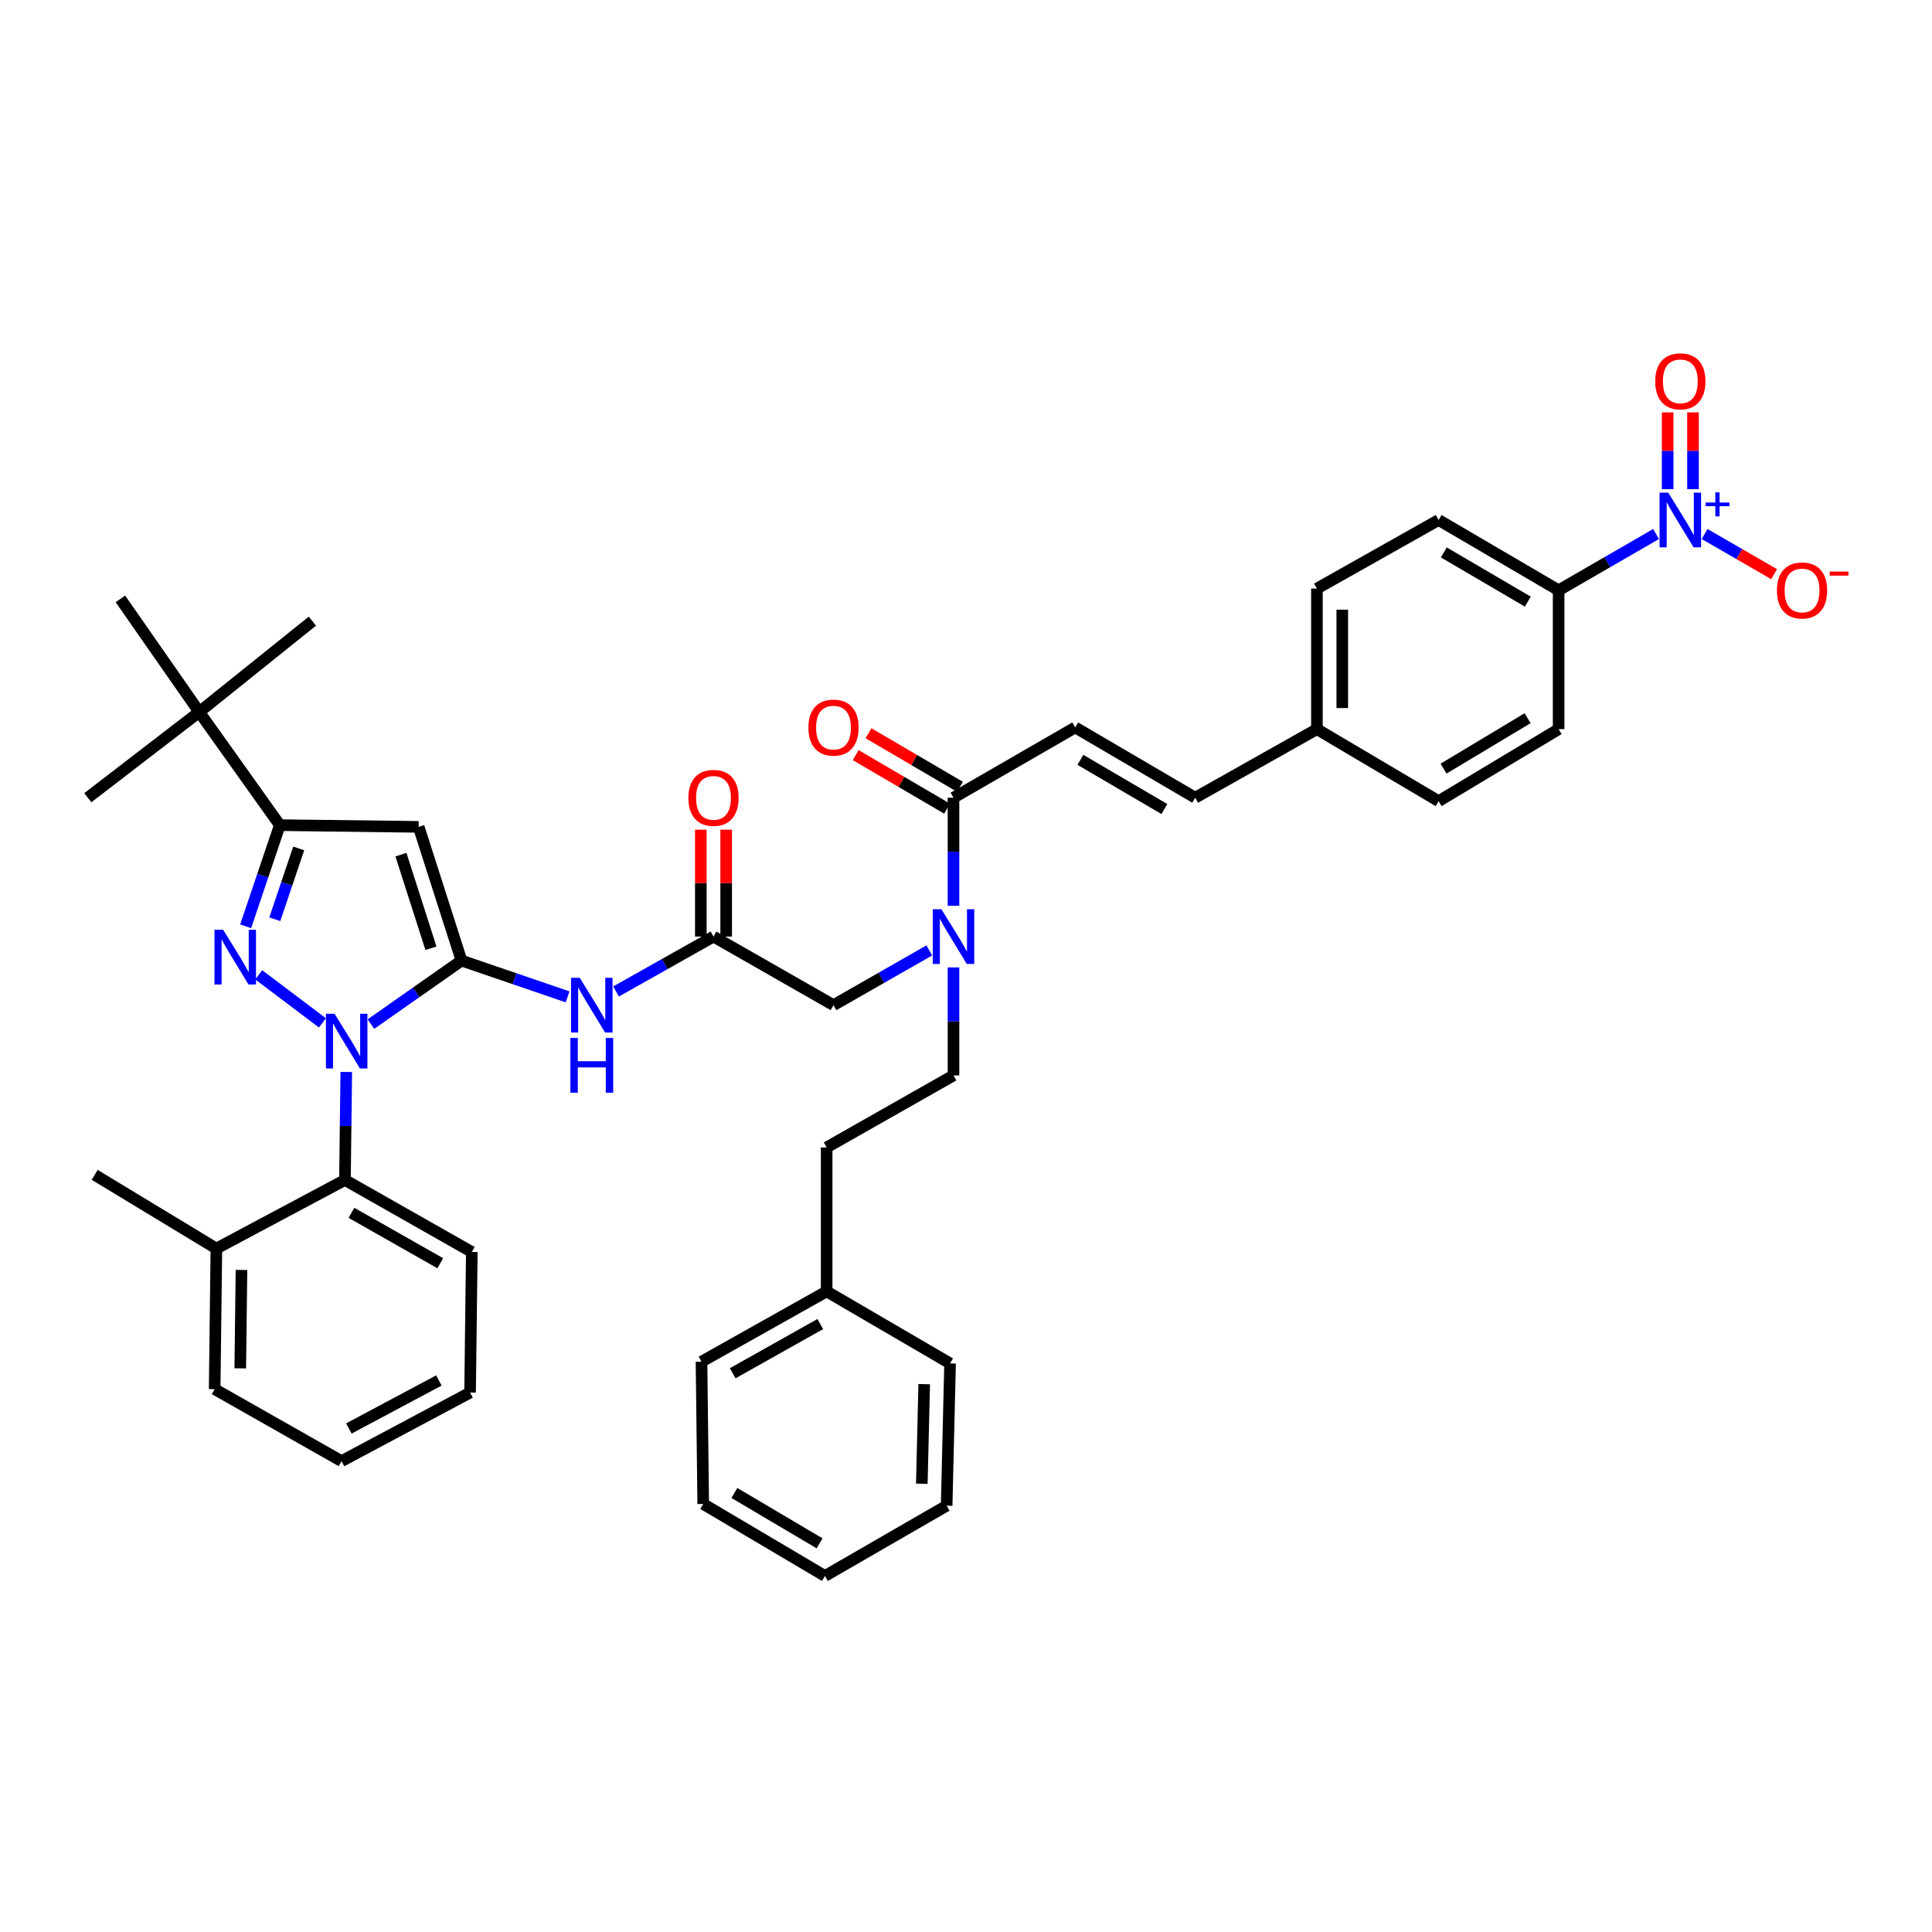 <?xml version='1.0' encoding='iso-8859-1'?>
<svg version='1.1' baseProfile='full'
              xmlns='http://www.w3.org/2000/svg'
                      xmlns:rdkit='http://www.rdkit.org/xml'
                      xmlns:xlink='http://www.w3.org/1999/xlink'
                  xml:space='preserve'
width='1000px' height='1000px' viewBox='0 0 1000 1000'>
<!-- END OF HEADER -->
<rect style='opacity:1.0;fill:#FFFFFF;stroke:none' width='1000' height='1000' x='0' y='0'> </rect>
<path class='bond-0' d='M 481.004,491.927 L 456.212,506.094' style='fill:none;fill-rule:evenodd;stroke:#0000FF;stroke-width:6px;stroke-linecap:butt;stroke-linejoin:miter;stroke-opacity:1' />
<path class='bond-0' d='M 456.212,506.094 L 431.42,520.26' style='fill:none;fill-rule:evenodd;stroke:#000000;stroke-width:6px;stroke-linecap:butt;stroke-linejoin:miter;stroke-opacity:1' />
<path class='bond-1' d='M 493.532,468.812 L 493.532,440.853' style='fill:none;fill-rule:evenodd;stroke:#0000FF;stroke-width:6px;stroke-linecap:butt;stroke-linejoin:miter;stroke-opacity:1' />
<path class='bond-1' d='M 493.532,440.853 L 493.532,412.895' style='fill:none;fill-rule:evenodd;stroke:#000000;stroke-width:6px;stroke-linecap:butt;stroke-linejoin:miter;stroke-opacity:1' />
<path class='bond-2' d='M 493.532,500.725 L 493.532,528.68' style='fill:none;fill-rule:evenodd;stroke:#0000FF;stroke-width:6px;stroke-linecap:butt;stroke-linejoin:miter;stroke-opacity:1' />
<path class='bond-2' d='M 493.532,528.68 L 493.532,556.634' style='fill:none;fill-rule:evenodd;stroke:#000000;stroke-width:6px;stroke-linecap:butt;stroke-linejoin:miter;stroke-opacity:1' />
<path class='bond-3' d='M 857.178,276.409 L 831.96,290.973' style='fill:none;fill-rule:evenodd;stroke:#0000FF;stroke-width:6px;stroke-linecap:butt;stroke-linejoin:miter;stroke-opacity:1' />
<path class='bond-3' d='M 831.96,290.973 L 806.742,305.537' style='fill:none;fill-rule:evenodd;stroke:#000000;stroke-width:6px;stroke-linecap:butt;stroke-linejoin:miter;stroke-opacity:1' />
<path class='bond-4' d='M 882.295,276.409 L 900.285,286.799' style='fill:none;fill-rule:evenodd;stroke:#0000FF;stroke-width:6px;stroke-linecap:butt;stroke-linejoin:miter;stroke-opacity:1' />
<path class='bond-4' d='M 900.285,286.799 L 918.275,297.189' style='fill:none;fill-rule:evenodd;stroke:#FF0000;stroke-width:6px;stroke-linecap:butt;stroke-linejoin:miter;stroke-opacity:1' />
<path class='bond-5' d='M 876.297,253.2 L 876.297,233.324' style='fill:none;fill-rule:evenodd;stroke:#0000FF;stroke-width:6px;stroke-linecap:butt;stroke-linejoin:miter;stroke-opacity:1' />
<path class='bond-5' d='M 876.297,233.324 L 876.297,213.448' style='fill:none;fill-rule:evenodd;stroke:#FF0000;stroke-width:6px;stroke-linecap:butt;stroke-linejoin:miter;stroke-opacity:1' />
<path class='bond-5' d='M 863.176,253.2 L 863.176,233.324' style='fill:none;fill-rule:evenodd;stroke:#0000FF;stroke-width:6px;stroke-linecap:butt;stroke-linejoin:miter;stroke-opacity:1' />
<path class='bond-5' d='M 863.176,233.324 L 863.176,213.448' style='fill:none;fill-rule:evenodd;stroke:#FF0000;stroke-width:6px;stroke-linecap:butt;stroke-linejoin:miter;stroke-opacity:1' />
<path class='bond-6' d='M 496.848,407.234 L 473.191,393.381' style='fill:none;fill-rule:evenodd;stroke:#000000;stroke-width:6px;stroke-linecap:butt;stroke-linejoin:miter;stroke-opacity:1' />
<path class='bond-6' d='M 473.191,393.381 L 449.534,379.527' style='fill:none;fill-rule:evenodd;stroke:#FF0000;stroke-width:6px;stroke-linecap:butt;stroke-linejoin:miter;stroke-opacity:1' />
<path class='bond-6' d='M 490.217,418.556 L 466.56,404.703' style='fill:none;fill-rule:evenodd;stroke:#000000;stroke-width:6px;stroke-linecap:butt;stroke-linejoin:miter;stroke-opacity:1' />
<path class='bond-6' d='M 466.56,404.703 L 442.904,390.849' style='fill:none;fill-rule:evenodd;stroke:#FF0000;stroke-width:6px;stroke-linecap:butt;stroke-linejoin:miter;stroke-opacity:1' />
<path class='bond-7' d='M 493.532,412.895 L 556.527,376.521' style='fill:none;fill-rule:evenodd;stroke:#000000;stroke-width:6px;stroke-linecap:butt;stroke-linejoin:miter;stroke-opacity:1' />
<path class='bond-8' d='M 806.742,305.537 L 744.629,269.156' style='fill:none;fill-rule:evenodd;stroke:#000000;stroke-width:6px;stroke-linecap:butt;stroke-linejoin:miter;stroke-opacity:1' />
<path class='bond-8' d='M 790.794,311.402 L 747.315,285.935' style='fill:none;fill-rule:evenodd;stroke:#000000;stroke-width:6px;stroke-linecap:butt;stroke-linejoin:miter;stroke-opacity:1' />
<path class='bond-9' d='M 806.742,305.537 L 806.742,377.403' style='fill:none;fill-rule:evenodd;stroke:#000000;stroke-width:6px;stroke-linecap:butt;stroke-linejoin:miter;stroke-opacity:1' />
<path class='bond-10' d='M 556.527,376.521 L 618.632,412.895' style='fill:none;fill-rule:evenodd;stroke:#000000;stroke-width:6px;stroke-linecap:butt;stroke-linejoin:miter;stroke-opacity:1' />
<path class='bond-10' d='M 559.212,393.299 L 602.686,418.761' style='fill:none;fill-rule:evenodd;stroke:#000000;stroke-width:6px;stroke-linecap:butt;stroke-linejoin:miter;stroke-opacity:1' />
<path class='bond-11' d='M 179.236,554.849 L 178.89,582.803' style='fill:none;fill-rule:evenodd;stroke:#0000FF;stroke-width:6px;stroke-linecap:butt;stroke-linejoin:miter;stroke-opacity:1' />
<path class='bond-11' d='M 178.89,582.803 L 178.544,610.758' style='fill:none;fill-rule:evenodd;stroke:#000000;stroke-width:6px;stroke-linecap:butt;stroke-linejoin:miter;stroke-opacity:1' />
<path class='bond-12' d='M 191.989,530.084 L 215.433,513.637' style='fill:none;fill-rule:evenodd;stroke:#0000FF;stroke-width:6px;stroke-linecap:butt;stroke-linejoin:miter;stroke-opacity:1' />
<path class='bond-12' d='M 215.433,513.637 L 238.878,497.19' style='fill:none;fill-rule:evenodd;stroke:#000000;stroke-width:6px;stroke-linecap:butt;stroke-linejoin:miter;stroke-opacity:1' />
<path class='bond-13' d='M 166.888,529.434 L 133.913,504.573' style='fill:none;fill-rule:evenodd;stroke:#0000FF;stroke-width:6px;stroke-linecap:butt;stroke-linejoin:miter;stroke-opacity:1' />
<path class='bond-14' d='M 238.878,497.19 L 216.696,427.984' style='fill:none;fill-rule:evenodd;stroke:#000000;stroke-width:6px;stroke-linecap:butt;stroke-linejoin:miter;stroke-opacity:1' />
<path class='bond-14' d='M 223.056,490.814 L 207.529,442.37' style='fill:none;fill-rule:evenodd;stroke:#000000;stroke-width:6px;stroke-linecap:butt;stroke-linejoin:miter;stroke-opacity:1' />
<path class='bond-15' d='M 238.878,497.19 L 266.334,506.583' style='fill:none;fill-rule:evenodd;stroke:#000000;stroke-width:6px;stroke-linecap:butt;stroke-linejoin:miter;stroke-opacity:1' />
<path class='bond-15' d='M 266.334,506.583 L 293.79,515.976' style='fill:none;fill-rule:evenodd;stroke:#0000FF;stroke-width:6px;stroke-linecap:butt;stroke-linejoin:miter;stroke-opacity:1' />
<path class='bond-16' d='M 216.696,427.984 L 144.831,427.095' style='fill:none;fill-rule:evenodd;stroke:#000000;stroke-width:6px;stroke-linecap:butt;stroke-linejoin:miter;stroke-opacity:1' />
<path class='bond-17' d='M 144.831,427.095 L 135.99,453.272' style='fill:none;fill-rule:evenodd;stroke:#000000;stroke-width:6px;stroke-linecap:butt;stroke-linejoin:miter;stroke-opacity:1' />
<path class='bond-17' d='M 135.99,453.272 L 127.15,479.448' style='fill:none;fill-rule:evenodd;stroke:#0000FF;stroke-width:6px;stroke-linecap:butt;stroke-linejoin:miter;stroke-opacity:1' />
<path class='bond-17' d='M 154.61,439.146 L 148.422,457.47' style='fill:none;fill-rule:evenodd;stroke:#000000;stroke-width:6px;stroke-linecap:butt;stroke-linejoin:miter;stroke-opacity:1' />
<path class='bond-17' d='M 148.422,457.47 L 142.234,475.793' style='fill:none;fill-rule:evenodd;stroke:#0000FF;stroke-width:6px;stroke-linecap:butt;stroke-linejoin:miter;stroke-opacity:1' />
<path class='bond-18' d='M 144.831,427.095 L 103.128,368.532' style='fill:none;fill-rule:evenodd;stroke:#000000;stroke-width:6px;stroke-linecap:butt;stroke-linejoin:miter;stroke-opacity:1' />
<path class='bond-19' d='M 427.87,668.432 L 427.87,593.905' style='fill:none;fill-rule:evenodd;stroke:#000000;stroke-width:6px;stroke-linecap:butt;stroke-linejoin:miter;stroke-opacity:1' />
<path class='bond-20' d='M 427.87,668.432 L 363.096,704.813' style='fill:none;fill-rule:evenodd;stroke:#000000;stroke-width:6px;stroke-linecap:butt;stroke-linejoin:miter;stroke-opacity:1' />
<path class='bond-20' d='M 424.579,685.329 L 379.238,710.796' style='fill:none;fill-rule:evenodd;stroke:#000000;stroke-width:6px;stroke-linecap:butt;stroke-linejoin:miter;stroke-opacity:1' />
<path class='bond-21' d='M 427.87,668.432 L 491.754,705.702' style='fill:none;fill-rule:evenodd;stroke:#000000;stroke-width:6px;stroke-linecap:butt;stroke-linejoin:miter;stroke-opacity:1' />
<path class='bond-22' d='M 318.86,513.191 L 344.083,498.98' style='fill:none;fill-rule:evenodd;stroke:#0000FF;stroke-width:6px;stroke-linecap:butt;stroke-linejoin:miter;stroke-opacity:1' />
<path class='bond-22' d='M 344.083,498.98 L 369.307,484.769' style='fill:none;fill-rule:evenodd;stroke:#000000;stroke-width:6px;stroke-linecap:butt;stroke-linejoin:miter;stroke-opacity:1' />
<path class='bond-23' d='M 369.307,484.769 L 431.42,520.26' style='fill:none;fill-rule:evenodd;stroke:#000000;stroke-width:6px;stroke-linecap:butt;stroke-linejoin:miter;stroke-opacity:1' />
<path class='bond-24' d='M 375.867,484.769 L 375.867,457.11' style='fill:none;fill-rule:evenodd;stroke:#000000;stroke-width:6px;stroke-linecap:butt;stroke-linejoin:miter;stroke-opacity:1' />
<path class='bond-24' d='M 375.867,457.11 L 375.867,429.452' style='fill:none;fill-rule:evenodd;stroke:#FF0000;stroke-width:6px;stroke-linecap:butt;stroke-linejoin:miter;stroke-opacity:1' />
<path class='bond-24' d='M 362.746,484.769 L 362.746,457.11' style='fill:none;fill-rule:evenodd;stroke:#000000;stroke-width:6px;stroke-linecap:butt;stroke-linejoin:miter;stroke-opacity:1' />
<path class='bond-24' d='M 362.746,457.11 L 362.746,429.452' style='fill:none;fill-rule:evenodd;stroke:#FF0000;stroke-width:6px;stroke-linecap:butt;stroke-linejoin:miter;stroke-opacity:1' />
<path class='bond-25' d='M 493.532,556.634 L 427.87,593.905' style='fill:none;fill-rule:evenodd;stroke:#000000;stroke-width:6px;stroke-linecap:butt;stroke-linejoin:miter;stroke-opacity:1' />
<path class='bond-26' d='M 363.096,704.813 L 363.986,778.457' style='fill:none;fill-rule:evenodd;stroke:#000000;stroke-width:6px;stroke-linecap:butt;stroke-linejoin:miter;stroke-opacity:1' />
<path class='bond-27' d='M 491.754,705.702 L 489.982,779.347' style='fill:none;fill-rule:evenodd;stroke:#000000;stroke-width:6px;stroke-linecap:butt;stroke-linejoin:miter;stroke-opacity:1' />
<path class='bond-27' d='M 478.371,716.433 L 477.131,767.984' style='fill:none;fill-rule:evenodd;stroke:#000000;stroke-width:6px;stroke-linecap:butt;stroke-linejoin:miter;stroke-opacity:1' />
<path class='bond-28' d='M 178.544,610.758 L 244.207,648.029' style='fill:none;fill-rule:evenodd;stroke:#000000;stroke-width:6px;stroke-linecap:butt;stroke-linejoin:miter;stroke-opacity:1' />
<path class='bond-28' d='M 181.916,627.759 L 227.88,653.849' style='fill:none;fill-rule:evenodd;stroke:#000000;stroke-width:6px;stroke-linecap:butt;stroke-linejoin:miter;stroke-opacity:1' />
<path class='bond-29' d='M 178.544,610.758 L 111.999,646.25' style='fill:none;fill-rule:evenodd;stroke:#000000;stroke-width:6px;stroke-linecap:butt;stroke-linejoin:miter;stroke-opacity:1' />
<path class='bond-30' d='M 103.128,368.532 L 161.684,321.508' style='fill:none;fill-rule:evenodd;stroke:#000000;stroke-width:6px;stroke-linecap:butt;stroke-linejoin:miter;stroke-opacity:1' />
<path class='bond-31' d='M 103.128,368.532 L 45.455,412.895' style='fill:none;fill-rule:evenodd;stroke:#000000;stroke-width:6px;stroke-linecap:butt;stroke-linejoin:miter;stroke-opacity:1' />
<path class='bond-32' d='M 103.128,368.532 L 62.315,309.977' style='fill:none;fill-rule:evenodd;stroke:#000000;stroke-width:6px;stroke-linecap:butt;stroke-linejoin:miter;stroke-opacity:1' />
<path class='bond-33' d='M 244.207,648.029 L 243.317,720.784' style='fill:none;fill-rule:evenodd;stroke:#000000;stroke-width:6px;stroke-linecap:butt;stroke-linejoin:miter;stroke-opacity:1' />
<path class='bond-34' d='M 111.999,646.25 L 111.11,719.013' style='fill:none;fill-rule:evenodd;stroke:#000000;stroke-width:6px;stroke-linecap:butt;stroke-linejoin:miter;stroke-opacity:1' />
<path class='bond-34' d='M 124.986,657.325 L 124.363,708.258' style='fill:none;fill-rule:evenodd;stroke:#000000;stroke-width:6px;stroke-linecap:butt;stroke-linejoin:miter;stroke-opacity:1' />
<path class='bond-35' d='M 111.999,646.25 L 49.005,608.097' style='fill:none;fill-rule:evenodd;stroke:#000000;stroke-width:6px;stroke-linecap:butt;stroke-linejoin:miter;stroke-opacity:1' />
<path class='bond-36' d='M 243.317,720.784 L 176.773,756.276' style='fill:none;fill-rule:evenodd;stroke:#000000;stroke-width:6px;stroke-linecap:butt;stroke-linejoin:miter;stroke-opacity:1' />
<path class='bond-36' d='M 227.161,714.53 L 180.58,739.375' style='fill:none;fill-rule:evenodd;stroke:#000000;stroke-width:6px;stroke-linecap:butt;stroke-linejoin:miter;stroke-opacity:1' />
<path class='bond-37' d='M 111.11,719.013 L 176.773,756.276' style='fill:none;fill-rule:evenodd;stroke:#000000;stroke-width:6px;stroke-linecap:butt;stroke-linejoin:miter;stroke-opacity:1' />
<path class='bond-38' d='M 363.986,778.457 L 426.98,815.721' style='fill:none;fill-rule:evenodd;stroke:#000000;stroke-width:6px;stroke-linecap:butt;stroke-linejoin:miter;stroke-opacity:1' />
<path class='bond-38' d='M 380.115,772.754 L 424.211,798.838' style='fill:none;fill-rule:evenodd;stroke:#000000;stroke-width:6px;stroke-linecap:butt;stroke-linejoin:miter;stroke-opacity:1' />
<path class='bond-39' d='M 489.982,779.347 L 426.98,815.721' style='fill:none;fill-rule:evenodd;stroke:#000000;stroke-width:6px;stroke-linecap:butt;stroke-linejoin:miter;stroke-opacity:1' />
<path class='bond-40' d='M 618.632,412.895 L 681.635,377.403' style='fill:none;fill-rule:evenodd;stroke:#000000;stroke-width:6px;stroke-linecap:butt;stroke-linejoin:miter;stroke-opacity:1' />
<path class='bond-41' d='M 744.629,269.156 L 681.635,304.648' style='fill:none;fill-rule:evenodd;stroke:#000000;stroke-width:6px;stroke-linecap:butt;stroke-linejoin:miter;stroke-opacity:1' />
<path class='bond-42' d='M 806.742,377.403 L 744.629,414.674' style='fill:none;fill-rule:evenodd;stroke:#000000;stroke-width:6px;stroke-linecap:butt;stroke-linejoin:miter;stroke-opacity:1' />
<path class='bond-42' d='M 790.674,371.743 L 747.195,397.833' style='fill:none;fill-rule:evenodd;stroke:#000000;stroke-width:6px;stroke-linecap:butt;stroke-linejoin:miter;stroke-opacity:1' />
<path class='bond-43' d='M 681.635,377.403 L 744.629,414.674' style='fill:none;fill-rule:evenodd;stroke:#000000;stroke-width:6px;stroke-linecap:butt;stroke-linejoin:miter;stroke-opacity:1' />
<path class='bond-44' d='M 681.635,377.403 L 681.635,304.648' style='fill:none;fill-rule:evenodd;stroke:#000000;stroke-width:6px;stroke-linecap:butt;stroke-linejoin:miter;stroke-opacity:1' />
<path class='bond-44' d='M 694.755,366.49 L 694.755,315.561' style='fill:none;fill-rule:evenodd;stroke:#000000;stroke-width:6px;stroke-linecap:butt;stroke-linejoin:miter;stroke-opacity:1' />
<path  class='atom-0' d='M 487.272 470.609
L 496.552 485.609
Q 497.472 487.089, 498.952 489.769
Q 500.432 492.449, 500.512 492.609
L 500.512 470.609
L 504.272 470.609
L 504.272 498.929
L 500.392 498.929
L 490.432 482.529
Q 489.272 480.609, 488.032 478.409
Q 486.832 476.209, 486.472 475.529
L 486.472 498.929
L 482.792 498.929
L 482.792 470.609
L 487.272 470.609
' fill='#0000FF'/>
<path  class='atom-1' d='M 863.477 254.996
L 872.757 269.996
Q 873.677 271.476, 875.157 274.156
Q 876.637 276.836, 876.717 276.996
L 876.717 254.996
L 880.477 254.996
L 880.477 283.316
L 876.597 283.316
L 866.637 266.916
Q 865.477 264.996, 864.237 262.796
Q 863.037 260.596, 862.677 259.916
L 862.677 283.316
L 858.997 283.316
L 858.997 254.996
L 863.477 254.996
' fill='#0000FF'/>
<path  class='atom-1' d='M 882.853 260.101
L 887.842 260.101
L 887.842 254.847
L 890.06 254.847
L 890.06 260.101
L 895.182 260.101
L 895.182 262.002
L 890.06 262.002
L 890.06 267.282
L 887.842 267.282
L 887.842 262.002
L 882.853 262.002
L 882.853 260.101
' fill='#0000FF'/>
<path  class='atom-3' d='M 418.42 376.601
Q 418.42 369.801, 421.78 366.001
Q 425.14 362.201, 431.42 362.201
Q 437.7 362.201, 441.06 366.001
Q 444.42 369.801, 444.42 376.601
Q 444.42 383.481, 441.02 387.401
Q 437.62 391.281, 431.42 391.281
Q 425.18 391.281, 421.78 387.401
Q 418.42 383.521, 418.42 376.601
M 431.42 388.081
Q 435.74 388.081, 438.06 385.201
Q 440.42 382.281, 440.42 376.601
Q 440.42 371.041, 438.06 368.241
Q 435.74 365.401, 431.42 365.401
Q 427.1 365.401, 424.74 368.201
Q 422.42 371.001, 422.42 376.601
Q 422.42 382.321, 424.74 385.201
Q 427.1 388.081, 431.42 388.081
' fill='#FF0000'/>
<path  class='atom-6' d='M 173.173 524.732
L 182.453 539.732
Q 183.373 541.212, 184.853 543.892
Q 186.333 546.572, 186.413 546.732
L 186.413 524.732
L 190.173 524.732
L 190.173 553.052
L 186.293 553.052
L 176.333 536.652
Q 175.173 534.732, 173.933 532.532
Q 172.733 530.332, 172.373 529.652
L 172.373 553.052
L 168.693 553.052
L 168.693 524.732
L 173.173 524.732
' fill='#0000FF'/>
<path  class='atom-10' d='M 115.5 481.251
L 124.78 496.251
Q 125.7 497.731, 127.18 500.411
Q 128.66 503.091, 128.74 503.251
L 128.74 481.251
L 132.5 481.251
L 132.5 509.571
L 128.62 509.571
L 118.66 493.171
Q 117.5 491.251, 116.26 489.051
Q 115.06 486.851, 114.7 486.171
L 114.7 509.571
L 111.02 509.571
L 111.02 481.251
L 115.5 481.251
' fill='#0000FF'/>
<path  class='atom-12' d='M 300.052 506.1
L 309.332 521.1
Q 310.252 522.58, 311.732 525.26
Q 313.212 527.94, 313.292 528.1
L 313.292 506.1
L 317.052 506.1
L 317.052 534.42
L 313.172 534.42
L 303.212 518.02
Q 302.052 516.1, 300.812 513.9
Q 299.612 511.7, 299.252 511.02
L 299.252 534.42
L 295.572 534.42
L 295.572 506.1
L 300.052 506.1
' fill='#0000FF'/>
<path  class='atom-12' d='M 295.232 537.252
L 299.072 537.252
L 299.072 549.292
L 313.552 549.292
L 313.552 537.252
L 317.392 537.252
L 317.392 565.572
L 313.552 565.572
L 313.552 552.492
L 299.072 552.492
L 299.072 565.572
L 295.232 565.572
L 295.232 537.252
' fill='#0000FF'/>
<path  class='atom-15' d='M 356.307 412.975
Q 356.307 406.175, 359.667 402.375
Q 363.027 398.575, 369.307 398.575
Q 375.587 398.575, 378.947 402.375
Q 382.307 406.175, 382.307 412.975
Q 382.307 419.855, 378.907 423.775
Q 375.507 427.655, 369.307 427.655
Q 363.067 427.655, 359.667 423.775
Q 356.307 419.895, 356.307 412.975
M 369.307 424.455
Q 373.627 424.455, 375.947 421.575
Q 378.307 418.655, 378.307 412.975
Q 378.307 407.415, 375.947 404.615
Q 373.627 401.775, 369.307 401.775
Q 364.987 401.775, 362.627 404.575
Q 360.307 407.375, 360.307 412.975
Q 360.307 418.695, 362.627 421.575
Q 364.987 424.455, 369.307 424.455
' fill='#FF0000'/>
<path  class='atom-34' d='M 919.732 305.617
Q 919.732 298.817, 923.092 295.017
Q 926.452 291.217, 932.732 291.217
Q 939.012 291.217, 942.372 295.017
Q 945.732 298.817, 945.732 305.617
Q 945.732 312.497, 942.332 316.417
Q 938.932 320.297, 932.732 320.297
Q 926.492 320.297, 923.092 316.417
Q 919.732 312.537, 919.732 305.617
M 932.732 317.097
Q 937.052 317.097, 939.372 314.217
Q 941.732 311.297, 941.732 305.617
Q 941.732 300.057, 939.372 297.257
Q 937.052 294.417, 932.732 294.417
Q 928.412 294.417, 926.052 297.217
Q 923.732 300.017, 923.732 305.617
Q 923.732 311.337, 926.052 314.217
Q 928.412 317.097, 932.732 317.097
' fill='#FF0000'/>
<path  class='atom-34' d='M 947.052 295.84
L 956.74 295.84
L 956.74 297.952
L 947.052 297.952
L 947.052 295.84
' fill='#FF0000'/>
<path  class='atom-35' d='M 856.737 197.37
Q 856.737 190.57, 860.097 186.77
Q 863.457 182.97, 869.737 182.97
Q 876.017 182.97, 879.377 186.77
Q 882.737 190.57, 882.737 197.37
Q 882.737 204.25, 879.337 208.17
Q 875.937 212.05, 869.737 212.05
Q 863.497 212.05, 860.097 208.17
Q 856.737 204.29, 856.737 197.37
M 869.737 208.85
Q 874.057 208.85, 876.377 205.97
Q 878.737 203.05, 878.737 197.37
Q 878.737 191.81, 876.377 189.01
Q 874.057 186.17, 869.737 186.17
Q 865.417 186.17, 863.057 188.97
Q 860.737 191.77, 860.737 197.37
Q 860.737 203.09, 863.057 205.97
Q 865.417 208.85, 869.737 208.85
' fill='#FF0000'/>
</svg>
